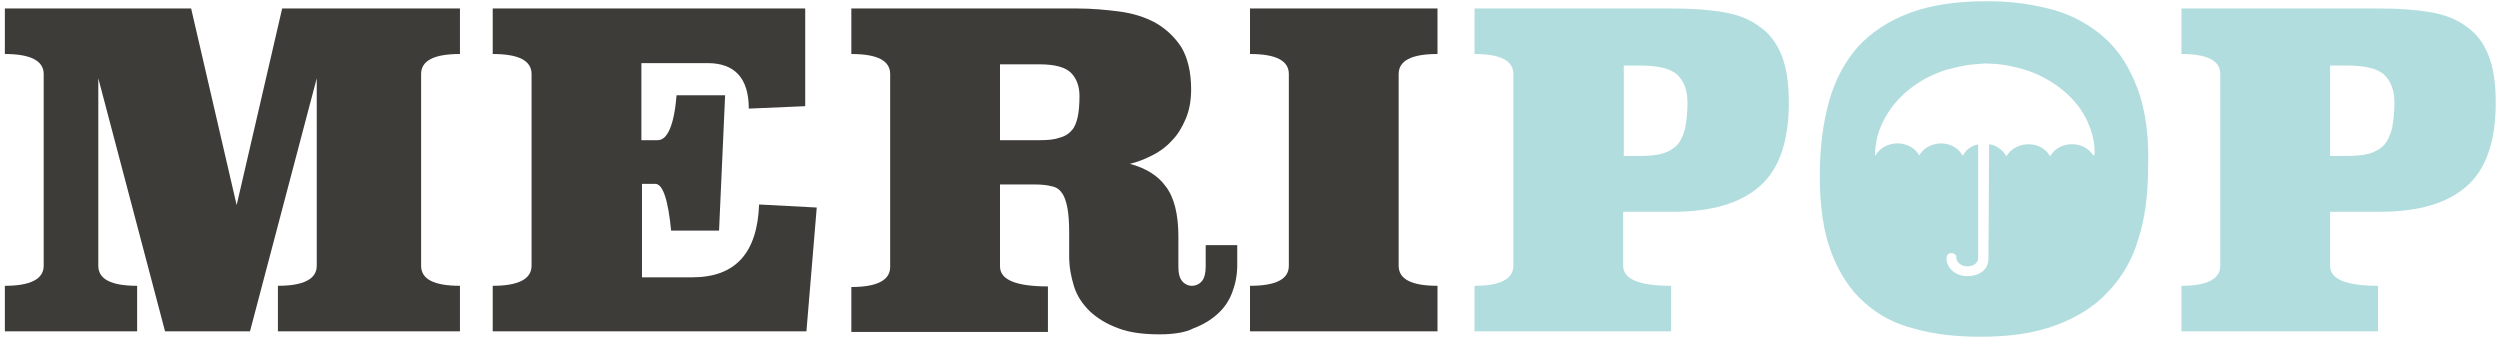<?xml version="1.0" encoding="UTF-8"?> <!-- Generator: Adobe Illustrator 23.0.2, SVG Export Plug-In . SVG Version: 6.00 Build 0) --> <svg xmlns="http://www.w3.org/2000/svg" xmlns:xlink="http://www.w3.org/1999/xlink" id="Livello_1" x="0px" y="0px" viewBox="0 0 412 56" style="enable-background:new 0 0 412 56;" xml:space="preserve"> <style type="text/css"> .st0{fill:#3E3C39;} .st1{fill:#B2DDDE;} </style> <g> <g> <path class="st0" d="M27.2,54.6l-11-41.7v30.9c0,2.2,2.1,3.3,6.4,3.3v7.5H0.8v-7.5c4.2,0,6.4-1.1,6.4-3.3V12.2 C7.2,10,5,8.9,0.8,8.9V1.4h30.7L39,33.8l7.5-32.4h29.3v7.5c-4.3,0-6.4,1.1-6.4,3.3v31.6c0,2.2,2.1,3.3,6.4,3.3v7.5h-30v-7.5 c4.2,0,6.4-1.1,6.4-3.3V12.9l-11,41.7H27.2z"></path> <path class="st0" d="M132.7,17.5l-9.3,0.4c0-5-2.3-7.5-6.8-7.5h-10.9v12.7h2.7c1.6,0,2.7-2.5,3.1-7.4h8L118.5,38h-7.9 c-0.5-5.2-1.4-7.7-2.6-7.7h-2.2v15.4h8.3c7.1,0,10.7-4,11-12l9.5,0.5l-1.7,20.4H81.2v-7.5c4.2,0,6.4-1.1,6.4-3.3V12.2 c0-2.2-2.1-3.3-6.4-3.3V1.4h51.5V17.5z"></path> <path class="st0" d="M191.1,55.1c-2.7,0-5-0.3-6.8-1c-1.9-0.7-3.4-1.6-4.7-2.8c-1.2-1.2-2.1-2.5-2.6-4.1c-0.5-1.6-0.8-3.2-0.8-5 v-3.9c0-1.7-0.1-3-0.3-4.1c-0.2-1-0.5-1.9-0.9-2.4c-0.4-0.6-1-1-1.7-1.1c-0.7-0.2-1.7-0.3-2.8-0.3h-5.7v13.5 c0,2.2,2.6,3.3,7.9,3.3v7.5h-32.4v-7.4c4.2,0,6.4-1.1,6.4-3.3V12.2c0-2.2-2.1-3.3-6.4-3.3V1.4h37.3c2.3,0,4.6,0.2,6.9,0.5 c2.2,0.3,4.2,0.9,6,1.9c1.7,1,3.1,2.3,4.2,4c1,1.7,1.6,4,1.6,6.9c0,1.9-0.3,3.5-0.9,4.9c-0.6,1.4-1.3,2.6-2.3,3.6 c-0.9,1-2,1.8-3.2,2.4c-1.2,0.6-2.4,1.1-3.7,1.4c2.6,0.7,4.6,1.9,5.9,3.7c1.4,1.8,2.1,4.6,2.1,8.3v5c0,1.1,0.2,1.8,0.6,2.3 c0.4,0.5,1,0.8,1.6,0.8c0.7,0,1.3-0.3,1.7-0.8c0.4-0.5,0.6-1.3,0.6-2.4v-3.5h5.2v3.3c0,1.6-0.3,3.1-0.8,4.4 c-0.5,1.4-1.3,2.6-2.4,3.6c-1.1,1-2.4,1.8-4,2.4C195.4,54.8,193.4,55.1,191.1,55.1z M164.9,23.1h6.5c1.3,0,2.4-0.1,3.2-0.4 c0.8-0.2,1.5-0.6,2-1.2c0.5-0.5,0.8-1.3,1-2.2c0.2-0.9,0.3-2.1,0.3-3.5c0-1.6-0.5-2.9-1.4-3.8c-0.9-0.9-2.6-1.4-5.2-1.4h-6.5V23.1 z"></path> <path class="st0" d="M236.9,8.9c-4.3,0-6.4,1.1-6.4,3.3v31.6c0,2.2,2.1,3.3,6.4,3.3v7.5H206v-7.5c4.3,0,6.4-1.1,6.4-3.3V12.2 c0-2.2-2.1-3.3-6.4-3.3V1.4h30.9V8.9z"></path> <path class="st1" d="M267.5,35v8.8c0,2.2,2.6,3.3,7.9,3.3v7.5H243v-7.5c4.2,0,6.4-1.1,6.4-3.3V12.2c0-2.2-2.1-3.3-6.4-3.3V1.4 h32.7c3.2,0,5.9,0.2,8.3,0.6c2.4,0.4,4.4,1.2,6,2.4c1.6,1.1,2.8,2.7,3.6,4.7c0.8,2,1.2,4.6,1.2,7.8c0,6.4-1.6,11-4.8,13.8 c-3.2,2.8-7.9,4.2-14.3,4.2H267.5z M267.5,25.7h2.6c1.6,0,2.9-0.1,3.9-0.4c1-0.3,1.8-0.8,2.4-1.4c0.6-0.7,1-1.6,1.3-2.7 c0.2-1.1,0.4-2.5,0.4-4.2c0-2-0.5-3.5-1.6-4.6c-1.1-1.1-3.2-1.6-6.3-1.6h-2.6V25.7z"></path> <path class="st1" d="M384,35v8.8c0,2.2,2.6,3.3,7.9,3.3v7.5h-32.4v-7.5c4.2,0,6.4-1.1,6.4-3.3V12.2c0-2.2-2.1-3.3-6.4-3.3V1.4 h32.7c3.2,0,5.9,0.2,8.3,0.6c2.4,0.4,4.4,1.2,6,2.4c1.6,1.1,2.8,2.7,3.6,4.7c0.8,2,1.2,4.6,1.2,7.8c0,6.4-1.6,11-4.8,13.8 c-3.2,2.8-7.9,4.2-14.3,4.2H384z M384,25.7h2.6c1.6,0,2.9-0.1,3.9-0.4c1-0.3,1.8-0.8,2.4-1.4c0.6-0.7,1-1.6,1.3-2.7 c0.2-1.1,0.4-2.5,0.4-4.2c0-2-0.5-3.5-1.6-4.6c-1.1-1.1-3.2-1.6-6.3-1.6H384V25.7z"></path> </g> <path class="st1" d="M352.3,14.7c-1.3-3.5-3.1-6.4-5.5-8.5c-2.4-2.1-5.2-3.7-8.5-4.6c-3.3-0.9-6.9-1.4-10.8-1.4 c-5,0-9.2,0.6-12.7,1.9s-6.4,3.2-8.6,5.6c-2.2,2.5-3.8,5.5-4.8,9.1c-1,3.6-1.5,7.7-1.5,12.2c0,5,0.6,9.2,1.9,12.6 c1.3,3.4,3.1,6.2,5.4,8.2c2.3,2.1,5.1,3.6,8.4,4.4c3.2,0.9,6.9,1.3,10.8,1.3c4.8,0,8.9-0.6,12.4-1.9c3.5-1.3,6.4-3.1,8.6-5.5 c2.3-2.4,4-5.3,5-8.7c1.1-3.4,1.6-7.3,1.6-11.7C354.2,22.7,353.6,18.2,352.3,14.7z M345,25.6c-0.2-0.2-0.3-0.4-0.5-0.6 c-1.7-1.8-5-1.6-6.4,0.4c-0.1,0.1-0.1,0.2-0.2,0.3c-0.1,0-0.2-0.1-0.2-0.2c-0.4-0.6-0.9-1-1.5-1.3c-1.9-0.9-4.2-0.3-5.3,1.2 c-0.1,0.1-0.1,0.2-0.2,0.3c-0.1,0-0.2-0.1-0.2-0.2c-0.3-0.4-0.6-0.8-1.1-1.1c-0.4-0.3-0.9-0.5-1.4-0.6c-0.1,0-0.2,0-0.2,0l0,0.4 c0,5.8-0.1,15.5-0.1,18.4c0,0.9-0.4,1.8-1.1,2.2c-0.6,0.5-1.5,0.7-2.3,0.7c-0.1,0-0.3,0-0.4,0c-1.6-0.1-2.9-1.2-3.1-2.6 c0-0.2,0-0.3,0-0.5c0-0.4,0.4-0.7,0.8-0.7c0,0,0,0,0,0c0.4,0,0.8,0.3,0.8,0.6c0,0.1,0,0.1,0,0.2c0,0,0,0.1,0,0.1 c0.1,0.7,0.9,1.3,1.8,1.3c0,0,0,0,0,0c1.1,0,1.7-0.6,1.8-1.2c0-0.3,0-12.1,0-18.9c-1,0.2-1.8,0.7-2.3,1.5c-0.1,0.1-0.1,0.2-0.2,0.3 c-0.1,0-0.2-0.1-0.2-0.2c-0.3-0.4-0.6-0.8-1.1-1.1c-1.9-1.2-4.5-0.7-5.7,1c-0.1,0.1-0.1,0.2-0.2,0.3c-0.1-0.1-0.2-0.2-0.2-0.3 c-0.5-0.7-1.2-1.2-2.2-1.5c-1.7-0.5-3.6,0.1-4.6,1.5c-0.1,0.1-0.1,0.2-0.2,0.3c0,0,0,0-0.1,0c0-0.1,0-0.2,0-0.4 c0.1-1.4,0.3-2.8,0.9-4.2c1.4-3.4,3.9-6.1,7.5-8.1c1.2-0.6,2.5-1.2,3.8-1.5c1-0.3,2.1-0.5,3.2-0.7c0.7-0.1,1.4-0.1,2.1-0.2 c0.4,0,0.9-0.1,1.3,0c1.9,0,3.8,0.4,5.6,0.9c2.1,0.6,4,1.6,5.7,2.8c1.5,1.1,2.7,2.3,3.7,3.7c0.8,1.1,1.4,2.4,1.8,3.6 c0.4,1.2,0.6,2.4,0.6,3.6c0,0.1,0,0.2,0,0.3C345,25.7,345,25.7,345,25.6z"></path> </g> </svg> 